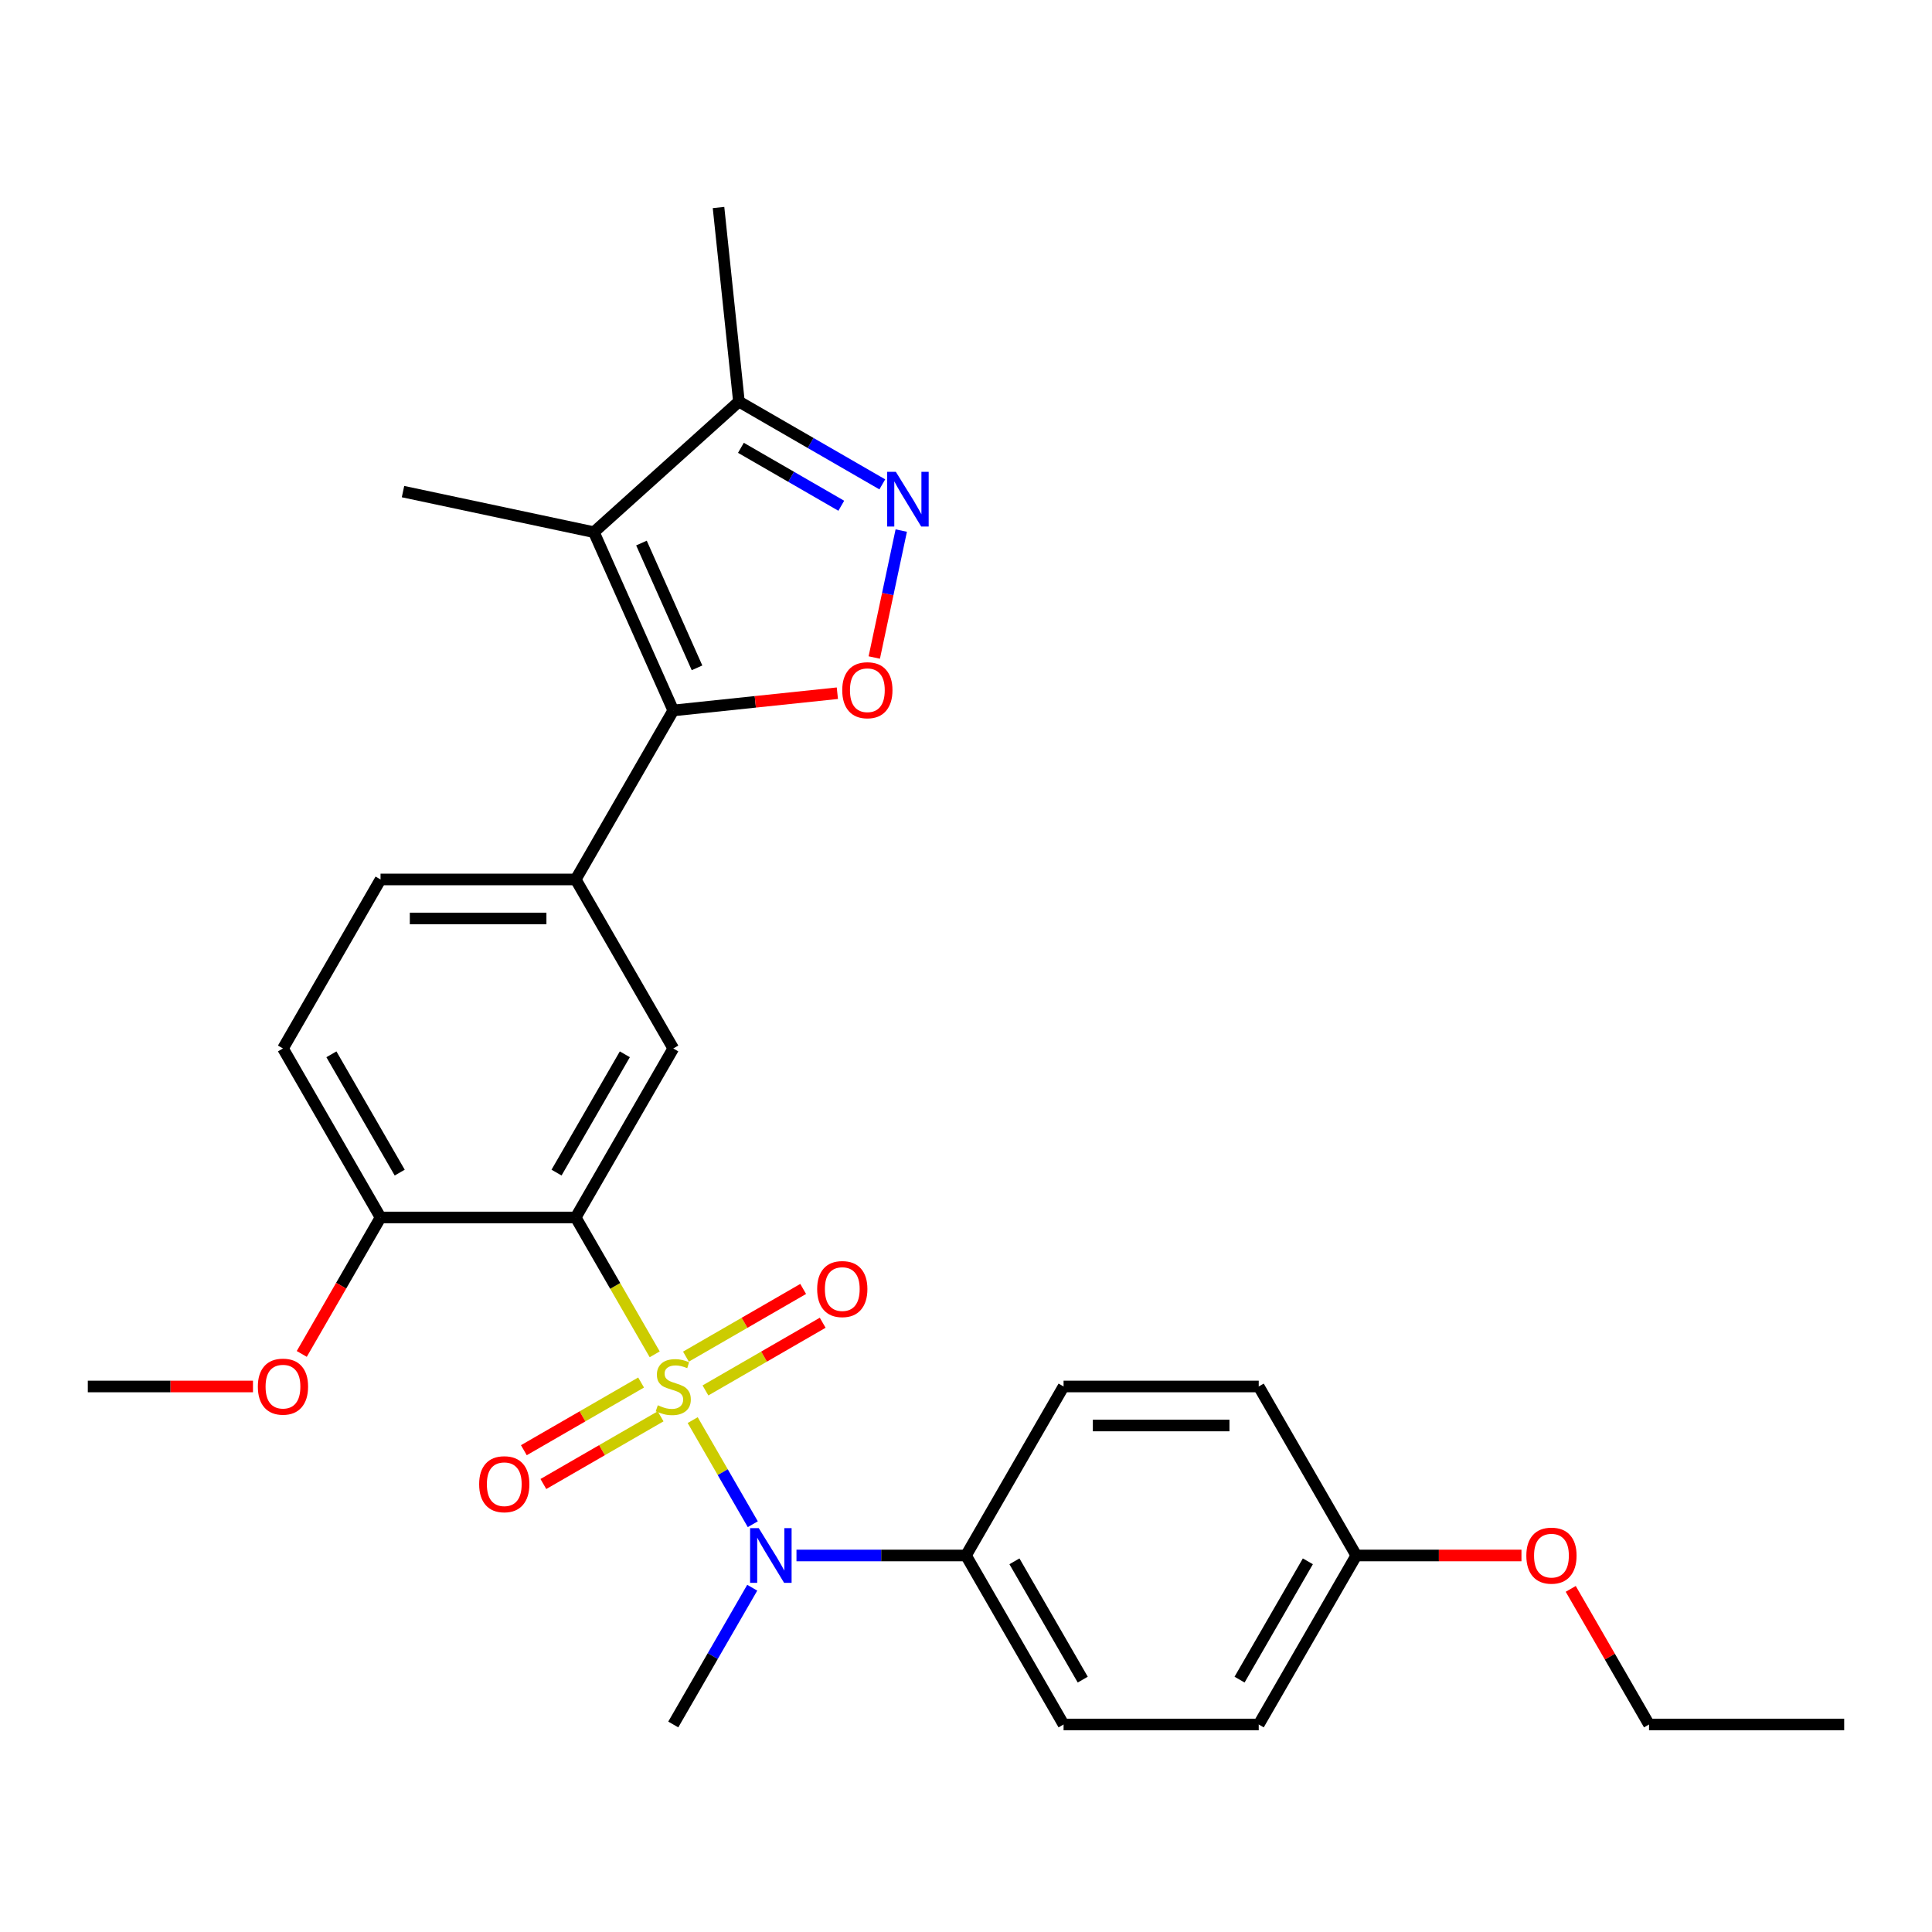 <?xml version='1.0' encoding='iso-8859-1'?>
<svg version='1.1' baseProfile='full'
              xmlns='http://www.w3.org/2000/svg'
                      xmlns:rdkit='http://www.rdkit.org/xml'
                      xmlns:xlink='http://www.w3.org/1999/xlink'
                  xml:space='preserve'
width='1000px' height='1000px' viewBox='0 0 1000 1000'>
<!-- END OF HEADER -->
<rect style='opacity:1.0;fill:#FFFFFF;stroke:none' width='1000' height='1000' x='0' y='0'> </rect>
<path class='bond-0' d='M 338.875,700.994 L 318.427,665.578' style='fill:none;fill-rule:evenodd;stroke:#CCCC00;stroke-width:6px;stroke-linecap:butt;stroke-linejoin:miter;stroke-opacity:1' />
<path class='bond-0' d='M 318.427,665.578 L 297.98,630.162' style='fill:none;fill-rule:evenodd;stroke:#000000;stroke-width:6px;stroke-linecap:butt;stroke-linejoin:miter;stroke-opacity:1' />
<path class='bond-5' d='M 358.534,735.044 L 374.09,761.989' style='fill:none;fill-rule:evenodd;stroke:#CCCC00;stroke-width:6px;stroke-linecap:butt;stroke-linejoin:miter;stroke-opacity:1' />
<path class='bond-5' d='M 374.09,761.989 L 389.647,788.933' style='fill:none;fill-rule:evenodd;stroke:#0000FF;stroke-width:6px;stroke-linecap:butt;stroke-linejoin:miter;stroke-opacity:1' />
<path class='bond-9' d='M 365.141,719.686 L 395.482,702.169' style='fill:none;fill-rule:evenodd;stroke:#CCCC00;stroke-width:6px;stroke-linecap:butt;stroke-linejoin:miter;stroke-opacity:1' />
<path class='bond-9' d='M 395.482,702.169 L 425.822,684.652' style='fill:none;fill-rule:evenodd;stroke:#FF0000;stroke-width:6px;stroke-linecap:butt;stroke-linejoin:miter;stroke-opacity:1' />
<path class='bond-9' d='M 355.04,702.191 L 385.381,684.673' style='fill:none;fill-rule:evenodd;stroke:#CCCC00;stroke-width:6px;stroke-linecap:butt;stroke-linejoin:miter;stroke-opacity:1' />
<path class='bond-9' d='M 385.381,684.673 L 415.721,667.156' style='fill:none;fill-rule:evenodd;stroke:#FF0000;stroke-width:6px;stroke-linecap:butt;stroke-linejoin:miter;stroke-opacity:1' />
<path class='bond-10' d='M 331.829,715.591 L 301.488,733.109' style='fill:none;fill-rule:evenodd;stroke:#CCCC00;stroke-width:6px;stroke-linecap:butt;stroke-linejoin:miter;stroke-opacity:1' />
<path class='bond-10' d='M 301.488,733.109 L 271.147,750.626' style='fill:none;fill-rule:evenodd;stroke:#FF0000;stroke-width:6px;stroke-linecap:butt;stroke-linejoin:miter;stroke-opacity:1' />
<path class='bond-10' d='M 341.93,733.087 L 311.589,750.604' style='fill:none;fill-rule:evenodd;stroke:#CCCC00;stroke-width:6px;stroke-linecap:butt;stroke-linejoin:miter;stroke-opacity:1' />
<path class='bond-10' d='M 311.589,750.604 L 281.248,768.122' style='fill:none;fill-rule:evenodd;stroke:#FF0000;stroke-width:6px;stroke-linecap:butt;stroke-linejoin:miter;stroke-opacity:1' />
<path class='bond-6' d='M 297.98,630.162 L 348.485,542.684' style='fill:none;fill-rule:evenodd;stroke:#000000;stroke-width:6px;stroke-linecap:butt;stroke-linejoin:miter;stroke-opacity:1' />
<path class='bond-6' d='M 288.06,606.939 L 323.414,545.705' style='fill:none;fill-rule:evenodd;stroke:#000000;stroke-width:6px;stroke-linecap:butt;stroke-linejoin:miter;stroke-opacity:1' />
<path class='bond-11' d='M 297.98,630.162 L 196.97,630.162' style='fill:none;fill-rule:evenodd;stroke:#000000;stroke-width:6px;stroke-linecap:butt;stroke-linejoin:miter;stroke-opacity:1' />
<path class='bond-1' d='M 348.485,367.73 L 297.98,455.207' style='fill:none;fill-rule:evenodd;stroke:#000000;stroke-width:6px;stroke-linecap:butt;stroke-linejoin:miter;stroke-opacity:1' />
<path class='bond-2' d='M 348.485,367.73 L 307.4,275.452' style='fill:none;fill-rule:evenodd;stroke:#000000;stroke-width:6px;stroke-linecap:butt;stroke-linejoin:miter;stroke-opacity:1' />
<path class='bond-2' d='M 360.778,345.671 L 332.018,281.077' style='fill:none;fill-rule:evenodd;stroke:#000000;stroke-width:6px;stroke-linecap:butt;stroke-linejoin:miter;stroke-opacity:1' />
<path class='bond-3' d='M 348.485,367.73 L 390.951,363.266' style='fill:none;fill-rule:evenodd;stroke:#000000;stroke-width:6px;stroke-linecap:butt;stroke-linejoin:miter;stroke-opacity:1' />
<path class='bond-3' d='M 390.951,363.266 L 433.416,358.803' style='fill:none;fill-rule:evenodd;stroke:#FF0000;stroke-width:6px;stroke-linecap:butt;stroke-linejoin:miter;stroke-opacity:1' />
<path class='bond-8' d='M 307.4,275.452 L 382.465,207.863' style='fill:none;fill-rule:evenodd;stroke:#000000;stroke-width:6px;stroke-linecap:butt;stroke-linejoin:miter;stroke-opacity:1' />
<path class='bond-17' d='M 307.4,275.452 L 208.598,254.451' style='fill:none;fill-rule:evenodd;stroke:#000000;stroke-width:6px;stroke-linecap:butt;stroke-linejoin:miter;stroke-opacity:1' />
<path class='bond-4' d='M 452.522,340.326 L 459.505,307.474' style='fill:none;fill-rule:evenodd;stroke:#FF0000;stroke-width:6px;stroke-linecap:butt;stroke-linejoin:miter;stroke-opacity:1' />
<path class='bond-4' d='M 459.505,307.474 L 466.488,274.623' style='fill:none;fill-rule:evenodd;stroke:#0000FF;stroke-width:6px;stroke-linecap:butt;stroke-linejoin:miter;stroke-opacity:1' />
<path class='bond-30' d='M 456.678,250.71 L 419.572,229.286' style='fill:none;fill-rule:evenodd;stroke:#0000FF;stroke-width:6px;stroke-linecap:butt;stroke-linejoin:miter;stroke-opacity:1' />
<path class='bond-30' d='M 419.572,229.286 L 382.465,207.863' style='fill:none;fill-rule:evenodd;stroke:#000000;stroke-width:6px;stroke-linecap:butt;stroke-linejoin:miter;stroke-opacity:1' />
<path class='bond-30' d='M 435.445,261.778 L 409.47,246.782' style='fill:none;fill-rule:evenodd;stroke:#0000FF;stroke-width:6px;stroke-linecap:butt;stroke-linejoin:miter;stroke-opacity:1' />
<path class='bond-30' d='M 409.47,246.782 L 383.496,231.786' style='fill:none;fill-rule:evenodd;stroke:#000000;stroke-width:6px;stroke-linecap:butt;stroke-linejoin:miter;stroke-opacity:1' />
<path class='bond-12' d='M 412.255,805.116 L 456.128,805.116' style='fill:none;fill-rule:evenodd;stroke:#0000FF;stroke-width:6px;stroke-linecap:butt;stroke-linejoin:miter;stroke-opacity:1' />
<path class='bond-12' d='M 456.128,805.116 L 500,805.116' style='fill:none;fill-rule:evenodd;stroke:#000000;stroke-width:6px;stroke-linecap:butt;stroke-linejoin:miter;stroke-opacity:1' />
<path class='bond-22' d='M 389.357,821.801 L 368.921,857.197' style='fill:none;fill-rule:evenodd;stroke:#0000FF;stroke-width:6px;stroke-linecap:butt;stroke-linejoin:miter;stroke-opacity:1' />
<path class='bond-22' d='M 368.921,857.197 L 348.485,892.593' style='fill:none;fill-rule:evenodd;stroke:#000000;stroke-width:6px;stroke-linecap:butt;stroke-linejoin:miter;stroke-opacity:1' />
<path class='bond-7' d='M 348.485,542.684 L 297.98,455.207' style='fill:none;fill-rule:evenodd;stroke:#000000;stroke-width:6px;stroke-linecap:butt;stroke-linejoin:miter;stroke-opacity:1' />
<path class='bond-29' d='M 297.98,455.207 L 196.97,455.207' style='fill:none;fill-rule:evenodd;stroke:#000000;stroke-width:6px;stroke-linecap:butt;stroke-linejoin:miter;stroke-opacity:1' />
<path class='bond-29' d='M 282.828,475.409 L 212.121,475.409' style='fill:none;fill-rule:evenodd;stroke:#000000;stroke-width:6px;stroke-linecap:butt;stroke-linejoin:miter;stroke-opacity:1' />
<path class='bond-24' d='M 382.465,207.863 L 371.907,107.407' style='fill:none;fill-rule:evenodd;stroke:#000000;stroke-width:6px;stroke-linecap:butt;stroke-linejoin:miter;stroke-opacity:1' />
<path class='bond-14' d='M 196.97,630.162 L 146.465,542.684' style='fill:none;fill-rule:evenodd;stroke:#000000;stroke-width:6px;stroke-linecap:butt;stroke-linejoin:miter;stroke-opacity:1' />
<path class='bond-14' d='M 206.889,606.939 L 171.536,545.705' style='fill:none;fill-rule:evenodd;stroke:#000000;stroke-width:6px;stroke-linecap:butt;stroke-linejoin:miter;stroke-opacity:1' />
<path class='bond-21' d='M 196.97,630.162 L 176.58,665.478' style='fill:none;fill-rule:evenodd;stroke:#000000;stroke-width:6px;stroke-linecap:butt;stroke-linejoin:miter;stroke-opacity:1' />
<path class='bond-21' d='M 176.58,665.478 L 156.19,700.794' style='fill:none;fill-rule:evenodd;stroke:#FF0000;stroke-width:6px;stroke-linecap:butt;stroke-linejoin:miter;stroke-opacity:1' />
<path class='bond-15' d='M 500,805.116 L 550.505,892.593' style='fill:none;fill-rule:evenodd;stroke:#000000;stroke-width:6px;stroke-linecap:butt;stroke-linejoin:miter;stroke-opacity:1' />
<path class='bond-15' d='M 525.071,808.137 L 560.425,869.371' style='fill:none;fill-rule:evenodd;stroke:#000000;stroke-width:6px;stroke-linecap:butt;stroke-linejoin:miter;stroke-opacity:1' />
<path class='bond-16' d='M 500,805.116 L 550.505,717.639' style='fill:none;fill-rule:evenodd;stroke:#000000;stroke-width:6px;stroke-linecap:butt;stroke-linejoin:miter;stroke-opacity:1' />
<path class='bond-13' d='M 196.97,455.207 L 146.465,542.684' style='fill:none;fill-rule:evenodd;stroke:#000000;stroke-width:6px;stroke-linecap:butt;stroke-linejoin:miter;stroke-opacity:1' />
<path class='bond-20' d='M 550.505,892.593 L 651.515,892.593' style='fill:none;fill-rule:evenodd;stroke:#000000;stroke-width:6px;stroke-linecap:butt;stroke-linejoin:miter;stroke-opacity:1' />
<path class='bond-19' d='M 550.505,717.639 L 651.515,717.639' style='fill:none;fill-rule:evenodd;stroke:#000000;stroke-width:6px;stroke-linecap:butt;stroke-linejoin:miter;stroke-opacity:1' />
<path class='bond-19' d='M 565.657,737.841 L 636.364,737.841' style='fill:none;fill-rule:evenodd;stroke:#000000;stroke-width:6px;stroke-linecap:butt;stroke-linejoin:miter;stroke-opacity:1' />
<path class='bond-18' d='M 702.02,805.116 L 651.515,717.639' style='fill:none;fill-rule:evenodd;stroke:#000000;stroke-width:6px;stroke-linecap:butt;stroke-linejoin:miter;stroke-opacity:1' />
<path class='bond-23' d='M 702.02,805.116 L 744.763,805.116' style='fill:none;fill-rule:evenodd;stroke:#000000;stroke-width:6px;stroke-linecap:butt;stroke-linejoin:miter;stroke-opacity:1' />
<path class='bond-23' d='M 744.763,805.116 L 787.505,805.116' style='fill:none;fill-rule:evenodd;stroke:#FF0000;stroke-width:6px;stroke-linecap:butt;stroke-linejoin:miter;stroke-opacity:1' />
<path class='bond-28' d='M 702.02,805.116 L 651.515,892.593' style='fill:none;fill-rule:evenodd;stroke:#000000;stroke-width:6px;stroke-linecap:butt;stroke-linejoin:miter;stroke-opacity:1' />
<path class='bond-28' d='M 676.949,808.137 L 641.595,869.371' style='fill:none;fill-rule:evenodd;stroke:#000000;stroke-width:6px;stroke-linecap:butt;stroke-linejoin:miter;stroke-opacity:1' />
<path class='bond-26' d='M 130.939,717.639 L 88.197,717.639' style='fill:none;fill-rule:evenodd;stroke:#FF0000;stroke-width:6px;stroke-linecap:butt;stroke-linejoin:miter;stroke-opacity:1' />
<path class='bond-26' d='M 88.197,717.639 L 45.455,717.639' style='fill:none;fill-rule:evenodd;stroke:#000000;stroke-width:6px;stroke-linecap:butt;stroke-linejoin:miter;stroke-opacity:1' />
<path class='bond-25' d='M 813.01,822.401 L 833.273,857.497' style='fill:none;fill-rule:evenodd;stroke:#FF0000;stroke-width:6px;stroke-linecap:butt;stroke-linejoin:miter;stroke-opacity:1' />
<path class='bond-25' d='M 833.273,857.497 L 853.535,892.593' style='fill:none;fill-rule:evenodd;stroke:#000000;stroke-width:6px;stroke-linecap:butt;stroke-linejoin:miter;stroke-opacity:1' />
<path class='bond-27' d='M 853.535,892.593 L 954.545,892.593' style='fill:none;fill-rule:evenodd;stroke:#000000;stroke-width:6px;stroke-linecap:butt;stroke-linejoin:miter;stroke-opacity:1' />
<path  class='atom-0' d='M 340.485 727.359
Q 340.805 727.479, 342.125 728.039
Q 343.445 728.599, 344.885 728.959
Q 346.365 729.279, 347.805 729.279
Q 350.485 729.279, 352.045 727.999
Q 353.605 726.679, 353.605 724.399
Q 353.605 722.839, 352.805 721.879
Q 352.045 720.919, 350.845 720.399
Q 349.645 719.879, 347.645 719.279
Q 345.125 718.519, 343.605 717.799
Q 342.125 717.079, 341.045 715.559
Q 340.005 714.039, 340.005 711.479
Q 340.005 707.919, 342.405 705.719
Q 344.845 703.519, 349.645 703.519
Q 352.925 703.519, 356.645 705.079
L 355.725 708.159
Q 352.325 706.759, 349.765 706.759
Q 347.005 706.759, 345.485 707.919
Q 343.965 709.039, 344.005 710.999
Q 344.005 712.519, 344.765 713.439
Q 345.565 714.359, 346.685 714.879
Q 347.845 715.399, 349.765 715.999
Q 352.325 716.799, 353.845 717.599
Q 355.365 718.399, 356.445 720.039
Q 357.565 721.639, 357.565 724.399
Q 357.565 728.319, 354.925 730.439
Q 352.325 732.519, 347.965 732.519
Q 345.445 732.519, 343.525 731.959
Q 341.645 731.439, 339.405 730.519
L 340.485 727.359
' fill='#CCCC00'/>
<path  class='atom-4' d='M 435.942 357.251
Q 435.942 350.451, 439.302 346.651
Q 442.662 342.851, 448.942 342.851
Q 455.222 342.851, 458.582 346.651
Q 461.942 350.451, 461.942 357.251
Q 461.942 364.131, 458.542 368.051
Q 455.142 371.931, 448.942 371.931
Q 442.702 371.931, 439.302 368.051
Q 435.942 364.171, 435.942 357.251
M 448.942 368.731
Q 453.262 368.731, 455.582 365.851
Q 457.942 362.931, 457.942 357.251
Q 457.942 351.691, 455.582 348.891
Q 453.262 346.051, 448.942 346.051
Q 444.622 346.051, 442.262 348.851
Q 439.942 351.651, 439.942 357.251
Q 439.942 362.971, 442.262 365.851
Q 444.622 368.731, 448.942 368.731
' fill='#FF0000'/>
<path  class='atom-5' d='M 463.683 244.208
L 472.963 259.208
Q 473.883 260.688, 475.363 263.368
Q 476.843 266.048, 476.923 266.208
L 476.923 244.208
L 480.683 244.208
L 480.683 272.528
L 476.803 272.528
L 466.843 256.128
Q 465.683 254.208, 464.443 252.008
Q 463.243 249.808, 462.883 249.128
L 462.883 272.528
L 459.203 272.528
L 459.203 244.208
L 463.683 244.208
' fill='#0000FF'/>
<path  class='atom-6' d='M 392.73 790.956
L 402.01 805.956
Q 402.93 807.436, 404.41 810.116
Q 405.89 812.796, 405.97 812.956
L 405.97 790.956
L 409.73 790.956
L 409.73 819.276
L 405.85 819.276
L 395.89 802.876
Q 394.73 800.956, 393.49 798.756
Q 392.29 796.556, 391.93 795.876
L 391.93 819.276
L 388.25 819.276
L 388.25 790.956
L 392.73 790.956
' fill='#0000FF'/>
<path  class='atom-10' d='M 422.962 667.214
Q 422.962 660.414, 426.322 656.614
Q 429.682 652.814, 435.962 652.814
Q 442.242 652.814, 445.602 656.614
Q 448.962 660.414, 448.962 667.214
Q 448.962 674.094, 445.562 678.014
Q 442.162 681.894, 435.962 681.894
Q 429.722 681.894, 426.322 678.014
Q 422.962 674.134, 422.962 667.214
M 435.962 678.694
Q 440.282 678.694, 442.602 675.814
Q 444.962 672.894, 444.962 667.214
Q 444.962 661.654, 442.602 658.854
Q 440.282 656.014, 435.962 656.014
Q 431.642 656.014, 429.282 658.814
Q 426.962 661.614, 426.962 667.214
Q 426.962 672.934, 429.282 675.814
Q 431.642 678.694, 435.962 678.694
' fill='#FF0000'/>
<path  class='atom-11' d='M 248.008 768.224
Q 248.008 761.424, 251.368 757.624
Q 254.728 753.824, 261.008 753.824
Q 267.288 753.824, 270.648 757.624
Q 274.008 761.424, 274.008 768.224
Q 274.008 775.104, 270.608 779.024
Q 267.208 782.904, 261.008 782.904
Q 254.768 782.904, 251.368 779.024
Q 248.008 775.144, 248.008 768.224
M 261.008 779.704
Q 265.328 779.704, 267.648 776.824
Q 270.008 773.904, 270.008 768.224
Q 270.008 762.664, 267.648 759.864
Q 265.328 757.024, 261.008 757.024
Q 256.688 757.024, 254.328 759.824
Q 252.008 762.624, 252.008 768.224
Q 252.008 773.944, 254.328 776.824
Q 256.688 779.704, 261.008 779.704
' fill='#FF0000'/>
<path  class='atom-22' d='M 133.465 717.719
Q 133.465 710.919, 136.825 707.119
Q 140.185 703.319, 146.465 703.319
Q 152.745 703.319, 156.105 707.119
Q 159.465 710.919, 159.465 717.719
Q 159.465 724.599, 156.065 728.519
Q 152.665 732.399, 146.465 732.399
Q 140.225 732.399, 136.825 728.519
Q 133.465 724.639, 133.465 717.719
M 146.465 729.199
Q 150.785 729.199, 153.105 726.319
Q 155.465 723.399, 155.465 717.719
Q 155.465 712.159, 153.105 709.359
Q 150.785 706.519, 146.465 706.519
Q 142.145 706.519, 139.785 709.319
Q 137.465 712.119, 137.465 717.719
Q 137.465 723.439, 139.785 726.319
Q 142.145 729.199, 146.465 729.199
' fill='#FF0000'/>
<path  class='atom-24' d='M 790.03 805.196
Q 790.03 798.396, 793.39 794.596
Q 796.75 790.796, 803.03 790.796
Q 809.31 790.796, 812.67 794.596
Q 816.03 798.396, 816.03 805.196
Q 816.03 812.076, 812.63 815.996
Q 809.23 819.876, 803.03 819.876
Q 796.79 819.876, 793.39 815.996
Q 790.03 812.116, 790.03 805.196
M 803.03 816.676
Q 807.35 816.676, 809.67 813.796
Q 812.03 810.876, 812.03 805.196
Q 812.03 799.636, 809.67 796.836
Q 807.35 793.996, 803.03 793.996
Q 798.71 793.996, 796.35 796.796
Q 794.03 799.596, 794.03 805.196
Q 794.03 810.916, 796.35 813.796
Q 798.71 816.676, 803.03 816.676
' fill='#FF0000'/>
</svg>
